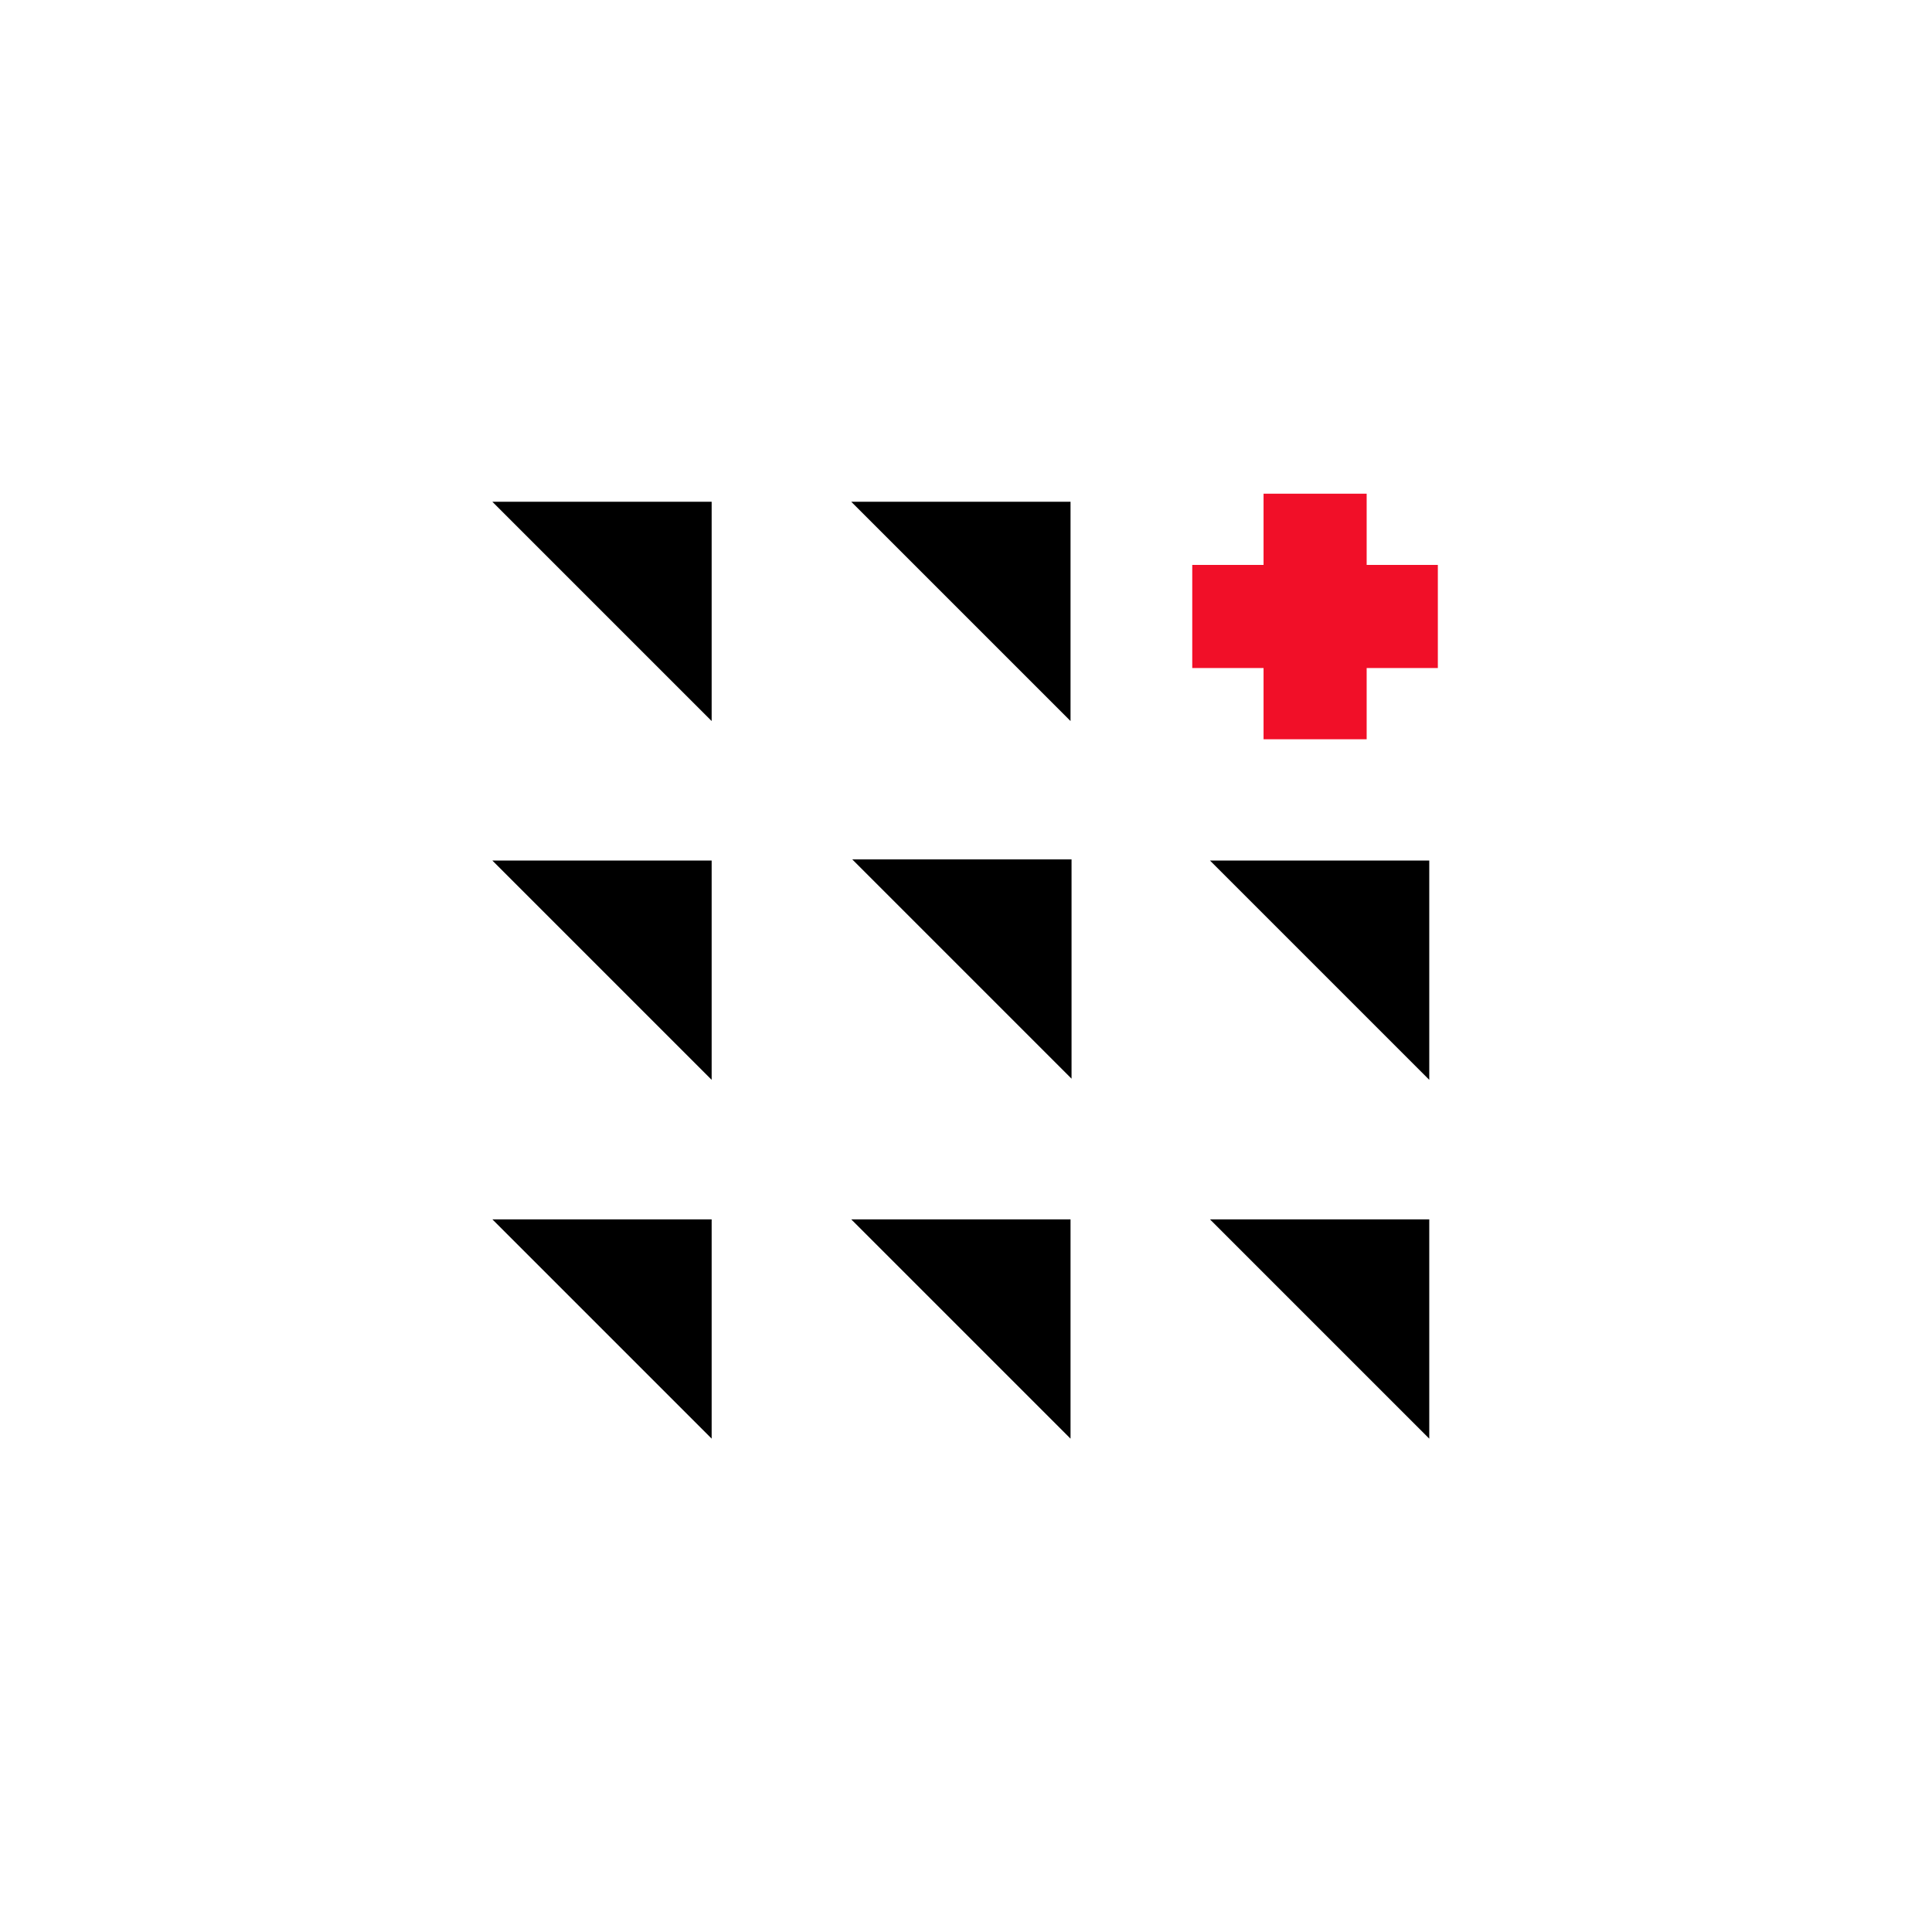 <svg xmlns="http://www.w3.org/2000/svg" width="103" height="103" viewBox="0 0 103 103" fill="none"><path d="M26.25 26.751H37.94V38.441L26.25 26.751Z" fill="black"></path><path d="M26.25 45.879H37.94V57.569L26.25 45.879Z" fill="black"></path><path d="M26.25 65.008H37.94V76.698L26.25 65.008Z" fill="black"></path><path d="M45.383 26.751H57.073V38.441L45.383 26.751Z" fill="black"></path><path d="M45.383 65.008H57.073V76.698L45.383 65.008Z" fill="black"></path><path d="M45.438 45.818H57.127V57.508L45.438 45.818Z" fill="black"></path><path d="M64.508 45.879H76.198V57.569L64.508 45.879Z" fill="black"></path><path d="M64.508 65.008H76.198V76.698L64.508 65.008Z" fill="black"></path><path d="M63.562 32.866H76.655" stroke="#F10F28" stroke-width="5.497"></path><path d="M70.112 26.32V39.412" stroke="#F10F28" stroke-width="5.497"></path></svg>